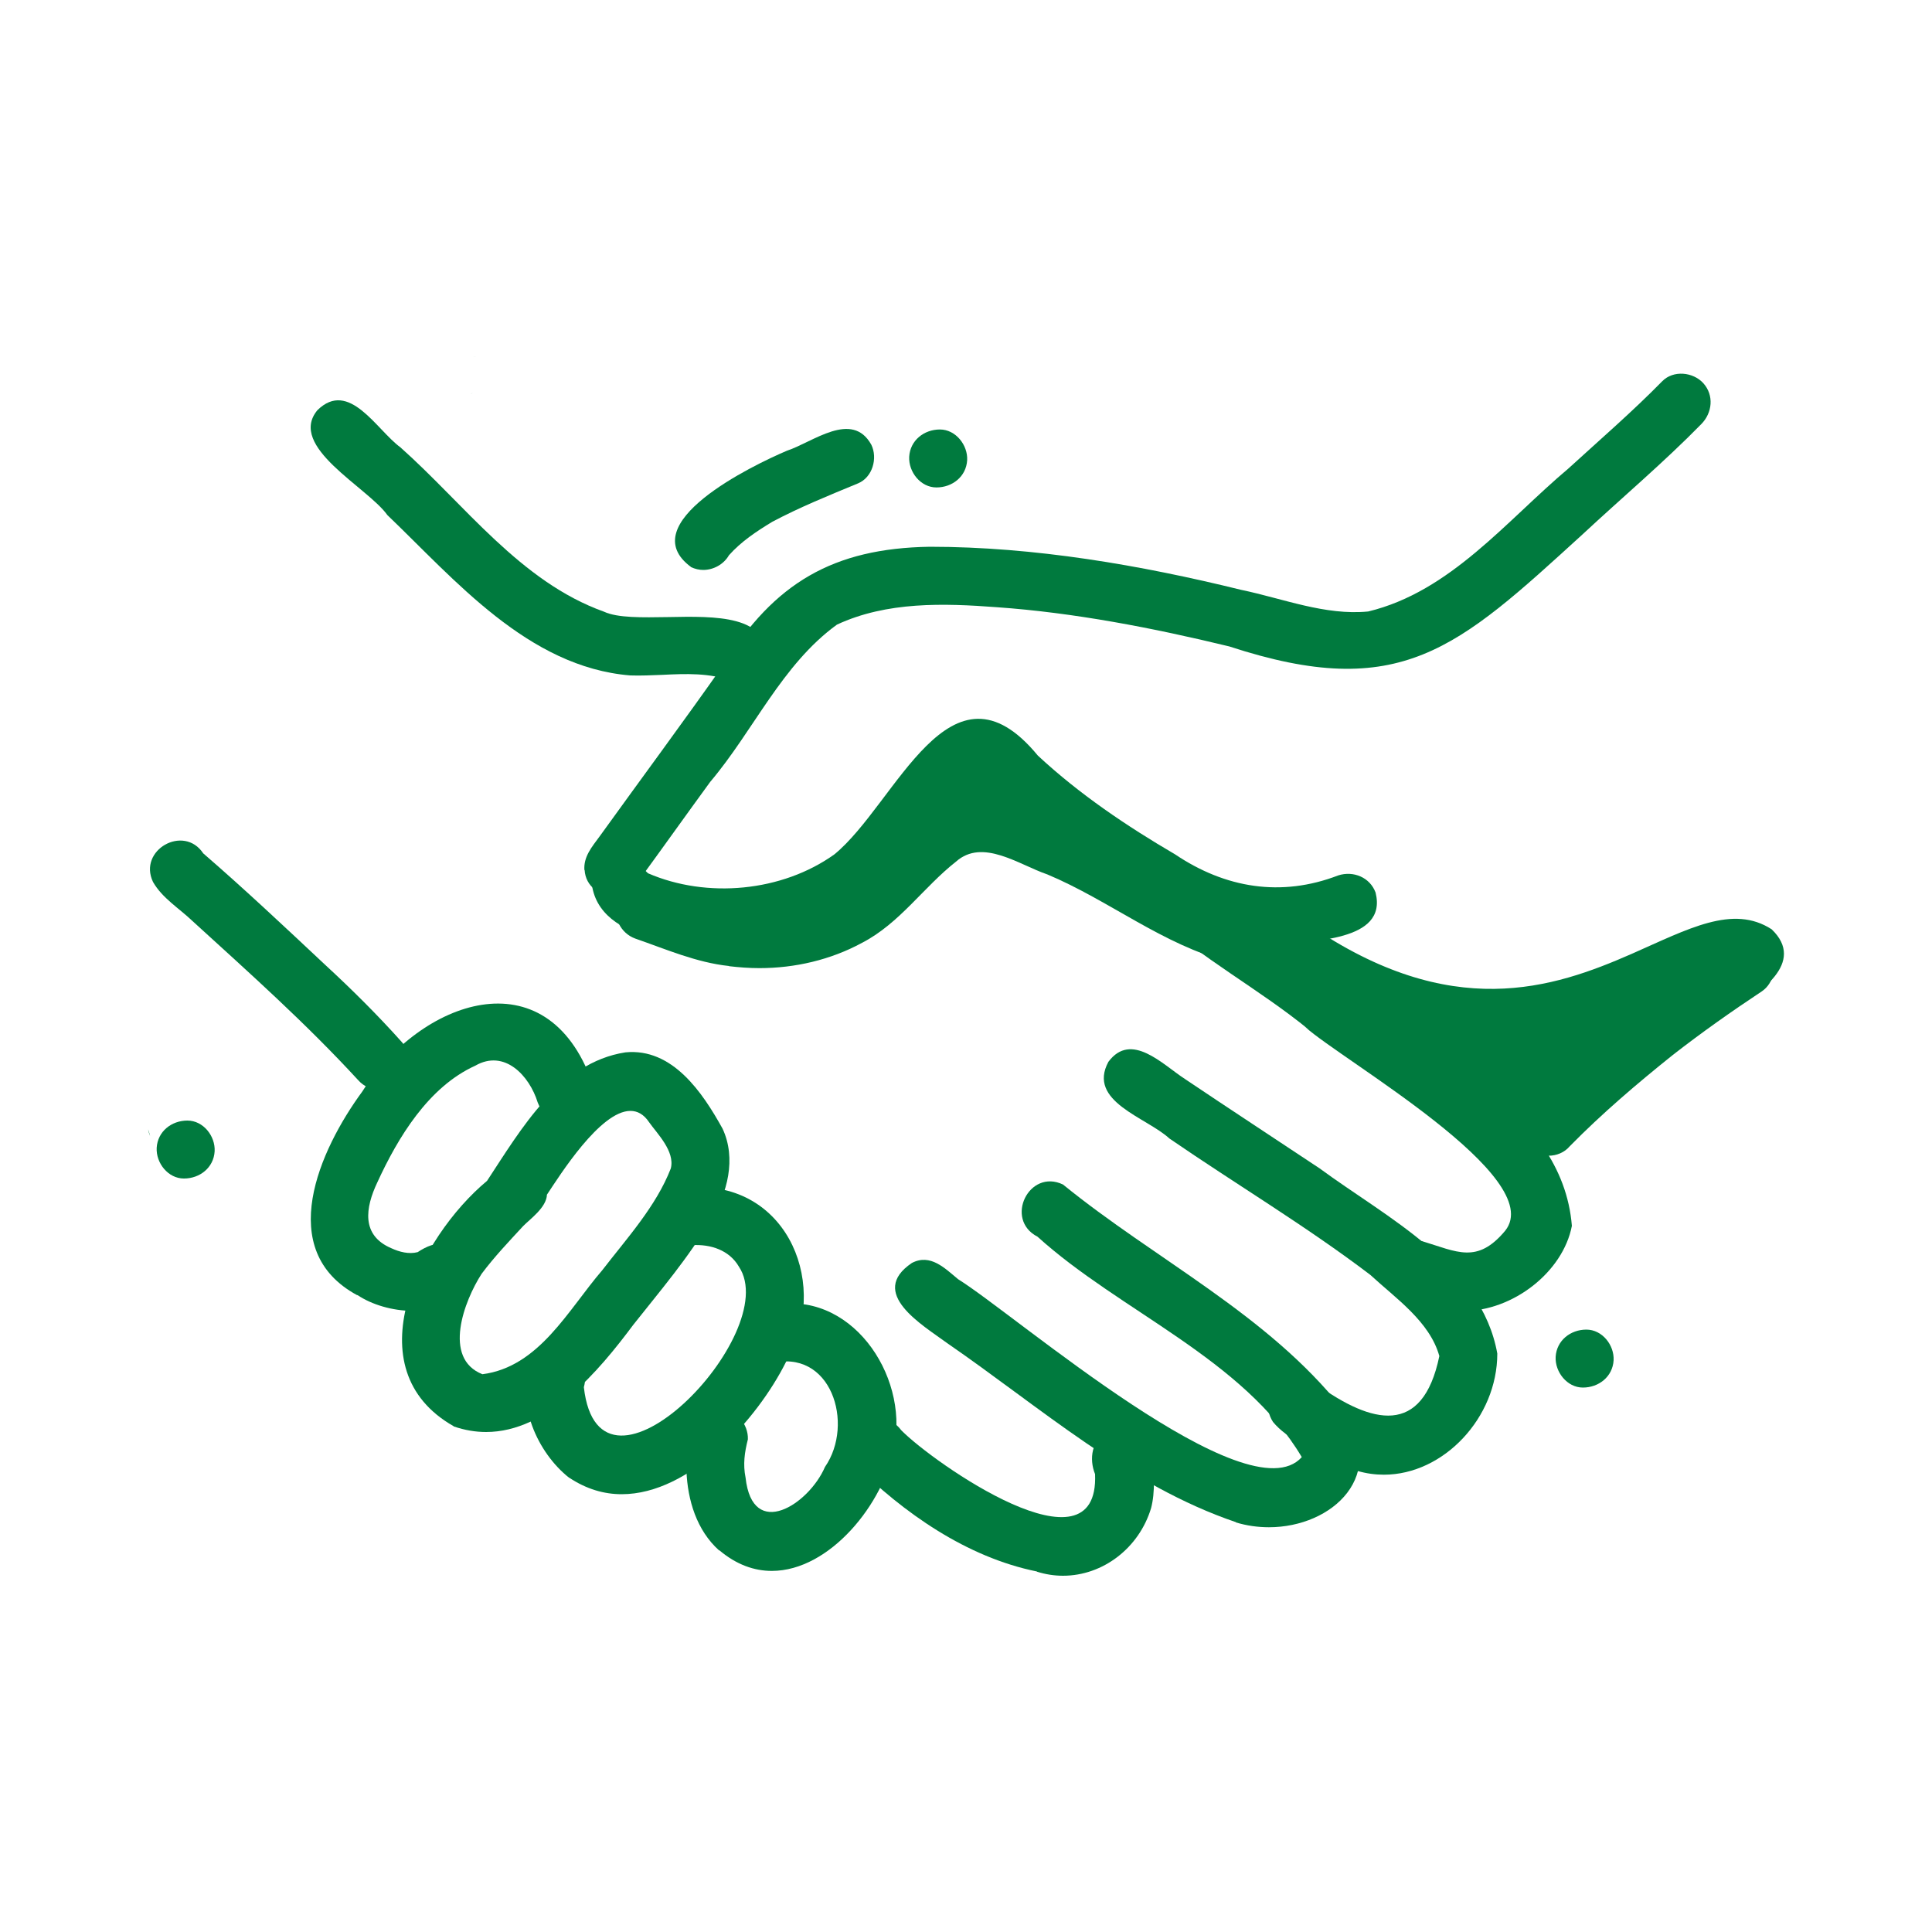 <?xml version="1.0" encoding="UTF-8"?><svg id="Layer_1" xmlns="http://www.w3.org/2000/svg" viewBox="0 0 100 100"><defs><style>.cls-1{fill:#007a3e;}</style></defs><path class="cls-1" d="m30.25,45.05c-.06-.7.39-1.22.78-1.75,2.14-2.97,4.32-5.91,6.43-8.91,2.62-4.22,5.67-6.01,10.66-6.09,5.41,0,10.92.95,16.12,2.23,2.17.45,4.35,1.34,6.58,1.12,4.26-1.03,7.14-4.69,10.36-7.4,1.64-1.5,3.31-2.94,4.86-4.52.57-.58,1.59-.48,2.12.1.57.63.47,1.54-.1,2.12-1.96,2-4.11,3.81-6.16,5.72-6.48,5.91-9.41,8.69-18.27,5.79-3.95-.96-8.05-1.75-12.02-2.03-2.77-.21-5.71-.3-8.29.9-2.85,2.07-4.31,5.48-6.56,8.14-1.22,1.67-2.42,3.36-3.64,5.03-.23.59-.79.87-1.34.87-.73,0-1.47-.48-1.52-1.34Z"/><path class="cls-1" d="m61.44,47.94c-4.02-1.93-7.66-4.59-10.87-7.67-3.75,3.94-5.27,8.11-11.49,8.59-2.5.2-7.82.18-8.42-2.92,0-.52.36-1.05.82-1.28.8-.39,1.51-.01,2.06.54,3.05,1.32,6.94.96,9.65-.98,3.21-2.63,5.98-10.64,10.53-5.11,2.15,2,4.62,3.66,7.1,5.11,2.6,1.75,5.49,2.23,8.45,1.09.78-.25,1.64.1,1.93.89.64,2.58-3.39,2.42-5.04,2.78-.18.02-.37.02-.55.02-1.44,0-2.88-.48-4.17-1.08Z"/><path class="cls-1" d="m79.16,59.47c-1.15-1-.16-2.3.75-3.04,2.95-2.8,6.15-5.33,9.55-7.57.68-.45,1.61-.31,2.09.37.46.66.31,1.64-.37,2.09-1.57,1.04-3.1,2.12-4.59,3.28-1.85,1.48-3.68,3.04-5.34,4.73-.28.33-.69.49-1.1.49-.36,0-.71-.12-.98-.36Z"/><path class="cls-1" d="m18.49,67.04c-4.3-2.32-1.95-7.53.26-10.54,3.02-4.73,9.53-7.09,11.9-.47.65,1.86-2.12,2.86-2.82,1.03-.43-1.39-1.72-2.77-3.23-1.9-2.43,1.1-4.01,3.73-5.07,6.04-.62,1.31-.85,2.74.73,3.41.41.19.91.32,1.36.2.44-.29.94-.52,1.48-.41.8.12,1.35.96,1.21,1.74-.45,1.22-1.67,1.71-2.95,1.71-1.04,0-2.12-.32-2.86-.82Z"/><path class="cls-1" d="m23.48,73.82c-5.21-2.96-1.79-9.77,1.73-12.7,1.75-2.66,3.73-6.12,7.16-6.65,2.43-.24,3.99,2.07,5.03,3.95.72,1.54.26,3.35-.62,4.73-1.14,1.95-2.61,3.66-4,5.42-1.8,2.41-4.43,5.55-7.62,5.55-.54,0-1.1-.09-1.68-.29Zm4.83-11.99c-.02.67-.88,1.27-1.23,1.63-.74.8-1.5,1.6-2.15,2.47-.9,1.39-2.04,4.38.04,5.2,2.94-.38,4.44-3.34,6.2-5.38,1.27-1.65,2.79-3.31,3.55-5.27.23-.89-.72-1.82-1.12-2.39-.28-.42-.61-.59-.97-.59h0c-1.57,0-3.67,3.36-4.31,4.32Z"/><path class="cls-1" d="m29.46,76.49c-1.64-1.29-2.81-3.89-1.95-5.9.91-1.45,3.18-.41,2.71,1.21.8,7.09,10.33-2.77,8.03-6.23-.5-.87-1.48-1.18-2.43-1.12-1.95-.1-1.81-3.07.15-3,4.87-.16,7.01,5.16,4.71,9.05-1.48,2.96-4.95,6.84-8.5,6.84-.91,0-1.82-.26-2.71-.85Z"/><path class="cls-1" d="m37.22,80.25c-1.16-1.04-1.63-2.6-1.69-4.12-.11-1.25.11-3.28,1.75-3.2.82,0,1.46.79,1.43,1.57-.17.67-.26,1.29-.12,1.98.36,3.28,3.28,1.38,4.11-.55,1.55-2.24.31-6.19-2.85-5.35-1.89-.1-1.84-2.96.05-3,4.08-.9,7.13,3.55,6.39,7.28-.52,2.95-3.34,6.45-6.34,6.45-.91,0-1.83-.32-2.72-1.07Z"/><path class="cls-1" d="m63.98,78.79c-5.58-1.89-10.15-5.96-14.94-9.26-1.31-.96-4.14-2.61-1.84-4.16.96-.5,1.71.28,2.39.84,3.02,1.88,15.01,12.32,17.79,9.21-3.03-5.1-9.41-7.54-13.68-11.41-1.73-.89-.44-3.54,1.32-2.7,4.78,3.89,10.59,6.72,14.47,11.62,2.43,3.41-.52,6.12-3.81,6.12-.57,0-1.15-.08-1.71-.25Z"/><path class="cls-1" d="m68.89,75.52c-1.03-.55-2.25-1.02-3-1.92-.95-1.48,1-3.11,2.28-1.93,2.82,2.02,5.46,2.72,6.33-1.48-.5-1.79-2.25-2.98-3.57-4.2-3.34-2.54-6.95-4.69-10.4-7.06-1.19-1.1-4.27-1.91-3.16-3.97,1.18-1.59,2.81.14,3.95.88,2.32,1.56,4.66,3.09,6.99,4.64,3.46,2.55,8.37,4.98,9.19,9.58,0,3.32-2.78,6.27-5.87,6.27-.91,0-1.84-.25-2.73-.82Z"/><path class="cls-1" d="m73.93,67.5c-.74-.21-1.58-.48-1.84-1.28-.39-.95.54-2.1,1.51-1.98,1.82.55,2.86,1.2,4.31-.54,2.2-2.77-8.42-8.8-10.36-10.55.01,0,.02.02.04.03.05.04.1.08.16.12-2.58-2.11-5.53-3.66-7.98-5.91-.82-.41-1.18-1.46-.66-2.24.46-.7,1.39-.85,2.08-.42,2.61,2.23,5.56,3.98,8.27,6.1,4.21,3.57,11.4,6.43,11.9,12.62-.46,2.39-3.05,4.41-5.62,4.41-.61,0-1.22-.11-1.8-.36Z"/><path class="cls-1" d="m53.67,81.34c-3.65-.74-6.91-3.04-9.47-5.58-1.04-1.6,1.3-3.27,2.45-1.73,1.65,1.68,10.26,7.71,10.03,2.27-.32-.79-.18-1.79.66-2.17,2.28-.88,2.65,2.38,2.24,3.93-.62,2.06-2.49,3.5-4.56,3.5-.45,0-.9-.07-1.35-.21Z"/><path class="cls-1" d="m19.67,56.42c-.42,0-.83-.18-1.12-.5-2.72-2.96-5.63-5.55-8.59-8.25-.69-.66-1.56-1.18-2.04-2.02-.79-1.65,1.59-3,2.6-1.48,2.15,1.86,4.21,3.8,6.29,5.75,1.39,1.28,2.74,2.62,4,4.03.55.61.47,1.59-.14,2.12-.28.25-.63.36-.98.36h-.02Z"/><path class="cls-1" d="m37.9,35.25c-1.18-.43-2.4-.38-3.62-.32-.55.02-1.11.05-1.66.03-5.29-.43-9.09-4.97-12.57-8.3-1.02-1.44-5.19-3.54-3.62-5.43,1.64-1.61,3.06,1.02,4.29,1.92,3.34,2.97,6.21,6.96,10.54,8.51.71.33,1.98.3,3.31.28,2.49-.05,5.23-.1,5.11,2.17-.14.67-.79,1.2-1.46,1.2-.11,0-.21-.02-.32-.04Z"/><path class="cls-1" d="m7.66,58.44s.02.07.04.11c.02.08.05.16.07.25-.05-.11-.08-.23-.11-.36Z"/><path class="cls-1" d="m37.73,50c-1.69-.18-3.26-.87-4.85-1.42-.77-.28-1.19-1.14-.91-1.91.27-.76,1.15-1.2,1.91-.91,3.1,1.33,6.95,2.16,9.88.04,1.34-.94,2.28-2.29,3.54-3.31,2.65-2.49,5.53-1.12,8.39.15,2.77,1.18,5.25,3.06,8.07,4.08.59.15,1.19.29,1.55.84.8,1.1-.49,2.72-1.72,2.22-3.39-.87-6.18-3.18-9.38-4.52-1.47-.5-3.35-1.89-4.73-.66-1.68,1.32-2.91,3.19-4.86,4.2-1.62.88-3.47,1.31-5.31,1.31-.53,0-1.05-.04-1.57-.1Z"/><path class="cls-1" d="m48.15,42.75c-.63-.89.03-2.02.96-2.35.45-.8,1.57-.91,2.29-.41.59,0,1.26.47,1.42,1.05.41,1.1-.62,2.21-1.74,1.99-.53.17-1.13.39-1.68.39-.48,0-.92-.16-1.24-.66Z"/><path class="cls-1" d="m78.01,58.98c-.35-.32-.51-.77-.48-1.21-3.2-.64-5.53-3.29-8.29-4.89-1.08-.84-2.14-1.69-3.2-2.55-.41-.33-.77-.7-.8-1.3-.09-1.29,1.57-2.07,2.5-1.17,7.38,5.07,12.66,3.29,16.72,1.51,2.93-1.29,5.23-2.57,7.24-1.27,1.81,1.73-.67,3.35-2.1,4.17-1.91,1.27-3.83,2.54-5.73,3.83-1.23.87-2.37,1.59-3.45,2.48-.34.49-.89.79-1.43.79-.34,0-.69-.12-.98-.38Z"/><path class="cls-1" d="m24.4,20.37s.1-.04.14-.05c-.06.02-.12.04-.18.06,0,0,.02,0,.03-.01Z"/><path class="cls-1" d="m24.61,18.48s-.07-.02-.11-.02c.04,0,.08.02.12.02h-.01Z"/><path class="cls-1" d="m35.77,29.35c-3.06-2.25,3.17-5.26,4.96-6.02,1.34-.44,3.37-2.11,4.37-.31.34.7.06,1.69-.69,2-1.5.62-3.01,1.23-4.44,1.99-.81.49-1.61,1.02-2.24,1.73-.27.47-.8.76-1.33.76-.21,0-.43-.05-.64-.15Z"/><path class="cls-1" d="m47.06,23.64c.05-.85.77-1.41,1.59-1.41s1.45.81,1.41,1.59c-.05.85-.77,1.41-1.59,1.41s-1.45-.8-1.41-1.59Z"/><path class="cls-1" d="m80.52,70.23c.05-.85.77-1.41,1.59-1.41s1.45.8,1.41,1.59c-.05.85-.77,1.41-1.59,1.41s-1.45-.81-1.41-1.59Z"/><path class="cls-1" d="m8.11,59.41c.05-.85.77-1.41,1.59-1.41s1.45.8,1.41,1.59c-.05.85-.77,1.41-1.59,1.41s-1.45-.8-1.41-1.59Z"/></svg>